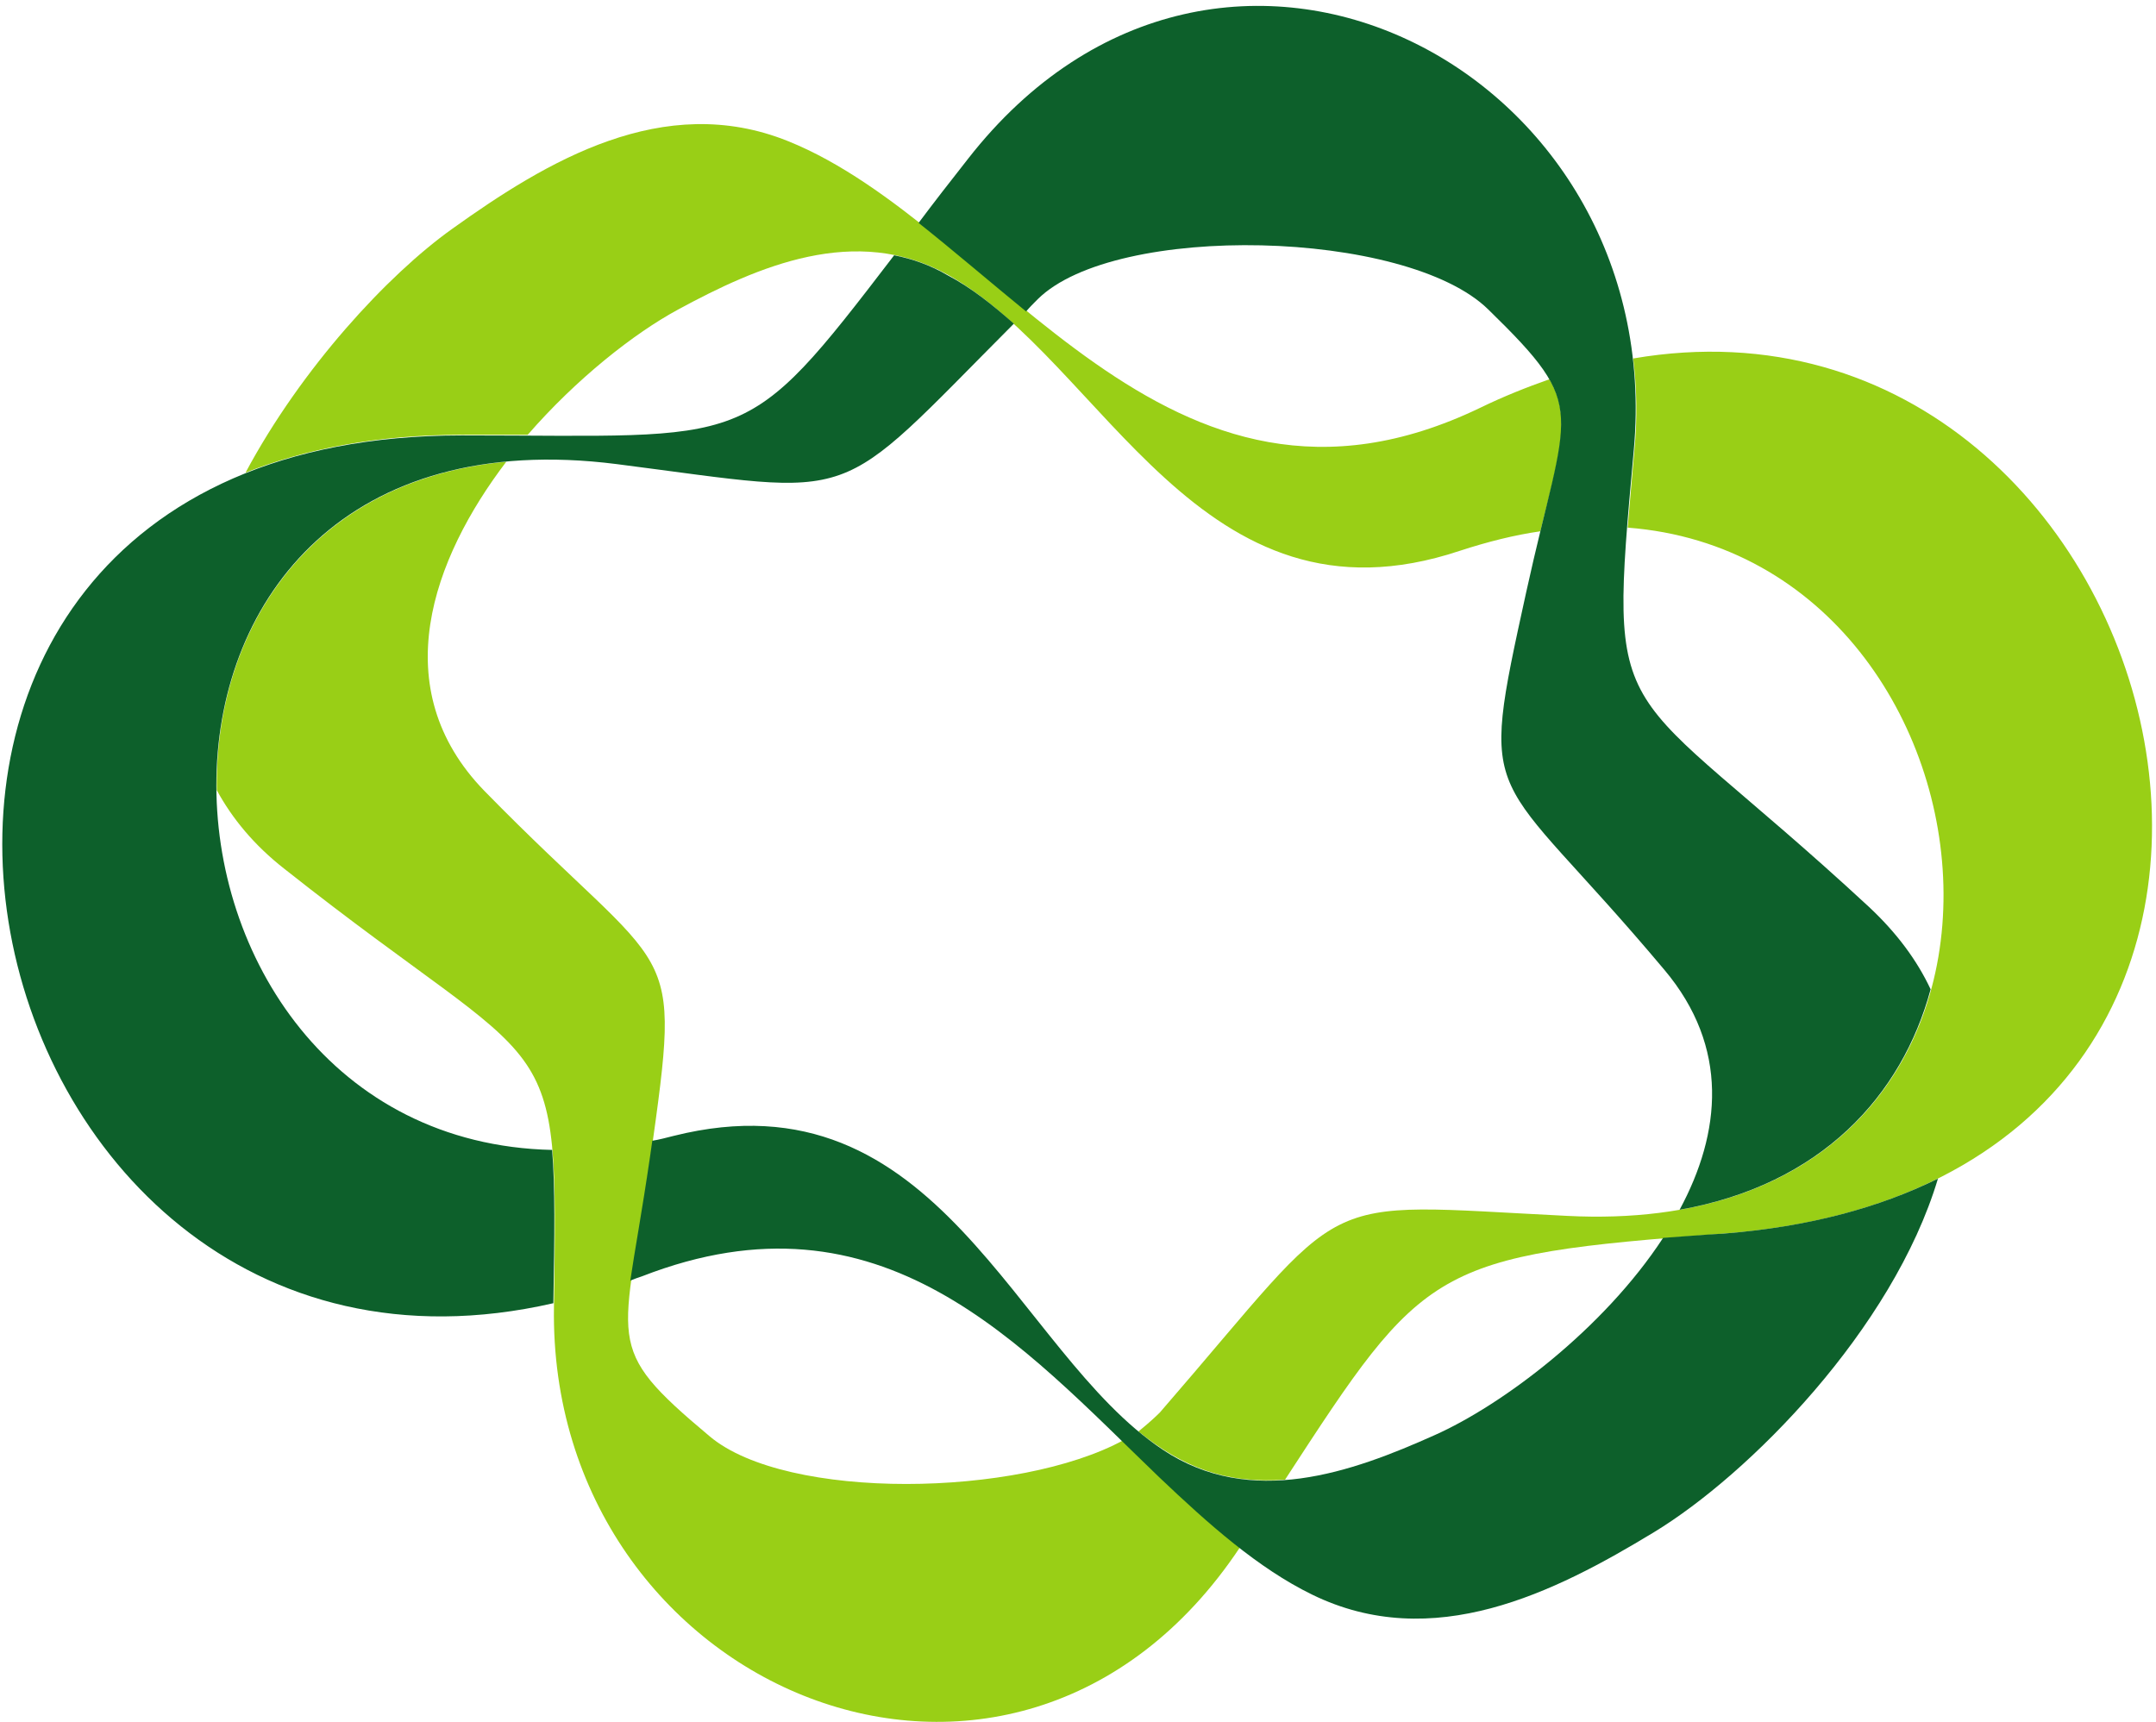 <?xml version="1.0" encoding="UTF-8"?>
<svg width="353px" height="282px" viewBox="0 0 353 282" version="1.1" xmlns="http://www.w3.org/2000/svg" xmlns:xlink="http://www.w3.org/1999/xlink">
    <title>logo</title>
    <g id="Page-1" stroke="none" stroke-width="1" fill="none" fill-rule="evenodd">
        <g id="logo" transform="translate(0.373, 0.965)" fill-rule="nonzero">
            <path d="M210.026,241.335 C200.326,242.035 193.326,239.335 186.026,233.435 C186.126,233.335 186.526,233.035 186.626,232.935 C187.726,232.035 188.826,231.035 189.526,230.335 C221.526,193.435 213.726,196.035 256.226,198.135 C342.226,202.535 331.226,90.435 266.126,85.435 C266.426,81.735 266.826,77.535 267.226,72.735 C267.726,67.535 267.626,62.535 267.026,57.735 C356.926,42.335 395.326,192.335 281.826,201.035 C234.026,204.635 232.926,206.135 210.026,241.335 L210.026,241.335 Z M251.826,86.035 C247.626,86.635 243.226,87.735 238.626,89.235 C196.026,103.435 180.426,58.335 154.826,44.035 C139.726,35.635 123.726,42.635 110.626,49.735 C103.426,53.635 94.026,61.035 86.026,70.235 L75.226,70.235 C61.426,70.235 49.626,72.535 39.826,76.435 C49.026,59.235 63.126,44.035 73.626,36.535 C89.126,25.435 108.226,13.935 128.626,22.135 C163.226,36.035 190.326,90.635 241.926,65.835 C245.826,63.935 249.626,62.435 253.326,61.135 C256.826,67.235 255.226,72.535 251.826,86.035 L251.826,86.035 Z M202.626,252.435 C165.626,308.035 89.326,275.735 90.326,213.035 C91.026,165.335 90.926,176.735 46.226,141.335 C41.226,137.435 37.626,133.035 35.126,128.435 C34.726,102.735 49.826,77.735 82.526,74.635 C70.426,90.535 62.626,111.735 78.926,128.535 C110.126,160.435 111.326,151.535 106.126,188.635 C101.726,219.535 97.926,219.235 115.826,234.235 C128.426,244.835 166.426,244.235 183.626,234.835 L202.626,252.435 L202.626,252.435 Z" id="Shape" fill="#99CF16"></path>
            <path d="M272.126,157.835 C243.426,123.635 241.526,132.435 249.526,95.935 C256.226,65.435 260.026,66.035 243.326,49.735 C229.926,36.535 182.226,35.435 169.526,48.035 C168.826,48.735 168.226,49.335 167.626,50.035 C161.626,45.135 155.826,40.135 150.026,35.535 C152.426,32.335 155.126,28.835 158.126,25.035 C199.426,-27.865 272.826,10.235 267.126,72.735 C262.826,120.235 263.826,108.835 305.626,147.535 C310.226,151.835 313.526,156.335 315.726,161.035 C311.026,178.435 297.826,193.035 274.626,197.135 C281.426,184.535 282.826,170.535 272.126,157.835 Z M165.626,52.035 C135.526,82.235 141.226,80.235 100.626,75.035 C11.926,63.735 18.026,185.735 90.026,187.335 C90.526,193.335 90.426,201.235 90.226,212.435 C-9.274,235.235 -43.174,70.335 75.226,70.335 C122.926,70.335 121.226,73.235 146.026,40.835 C149.026,41.435 151.926,42.435 154.826,44.135 C158.626,46.135 162.126,48.935 165.626,52.035 L165.626,52.035 Z M316.926,192.035 C309.526,216.735 285.926,240.535 270.426,249.935 C254.126,259.835 234.226,269.835 214.426,260.135 C205.626,255.835 197.526,248.635 189.426,240.935 C166.826,219.235 144.026,192.735 104.726,208.035 C104.126,208.235 103.526,208.435 102.826,208.735 C103.526,203.935 104.726,197.535 106.026,188.635 L106.426,185.835 C107.626,185.635 108.726,185.335 109.926,185.035 C153.426,174.135 165.626,220.235 190.026,236.435 C204.426,246.035 220.926,240.135 234.526,234.035 C245.526,229.135 262.126,216.735 271.926,201.735 C274.926,201.535 278.226,201.235 281.826,201.035 C295.826,199.935 307.426,196.735 316.926,192.035 L316.926,192.035 Z" id="Shape" fill="#0D602B"></path>
        </g>
    </g>
</svg>